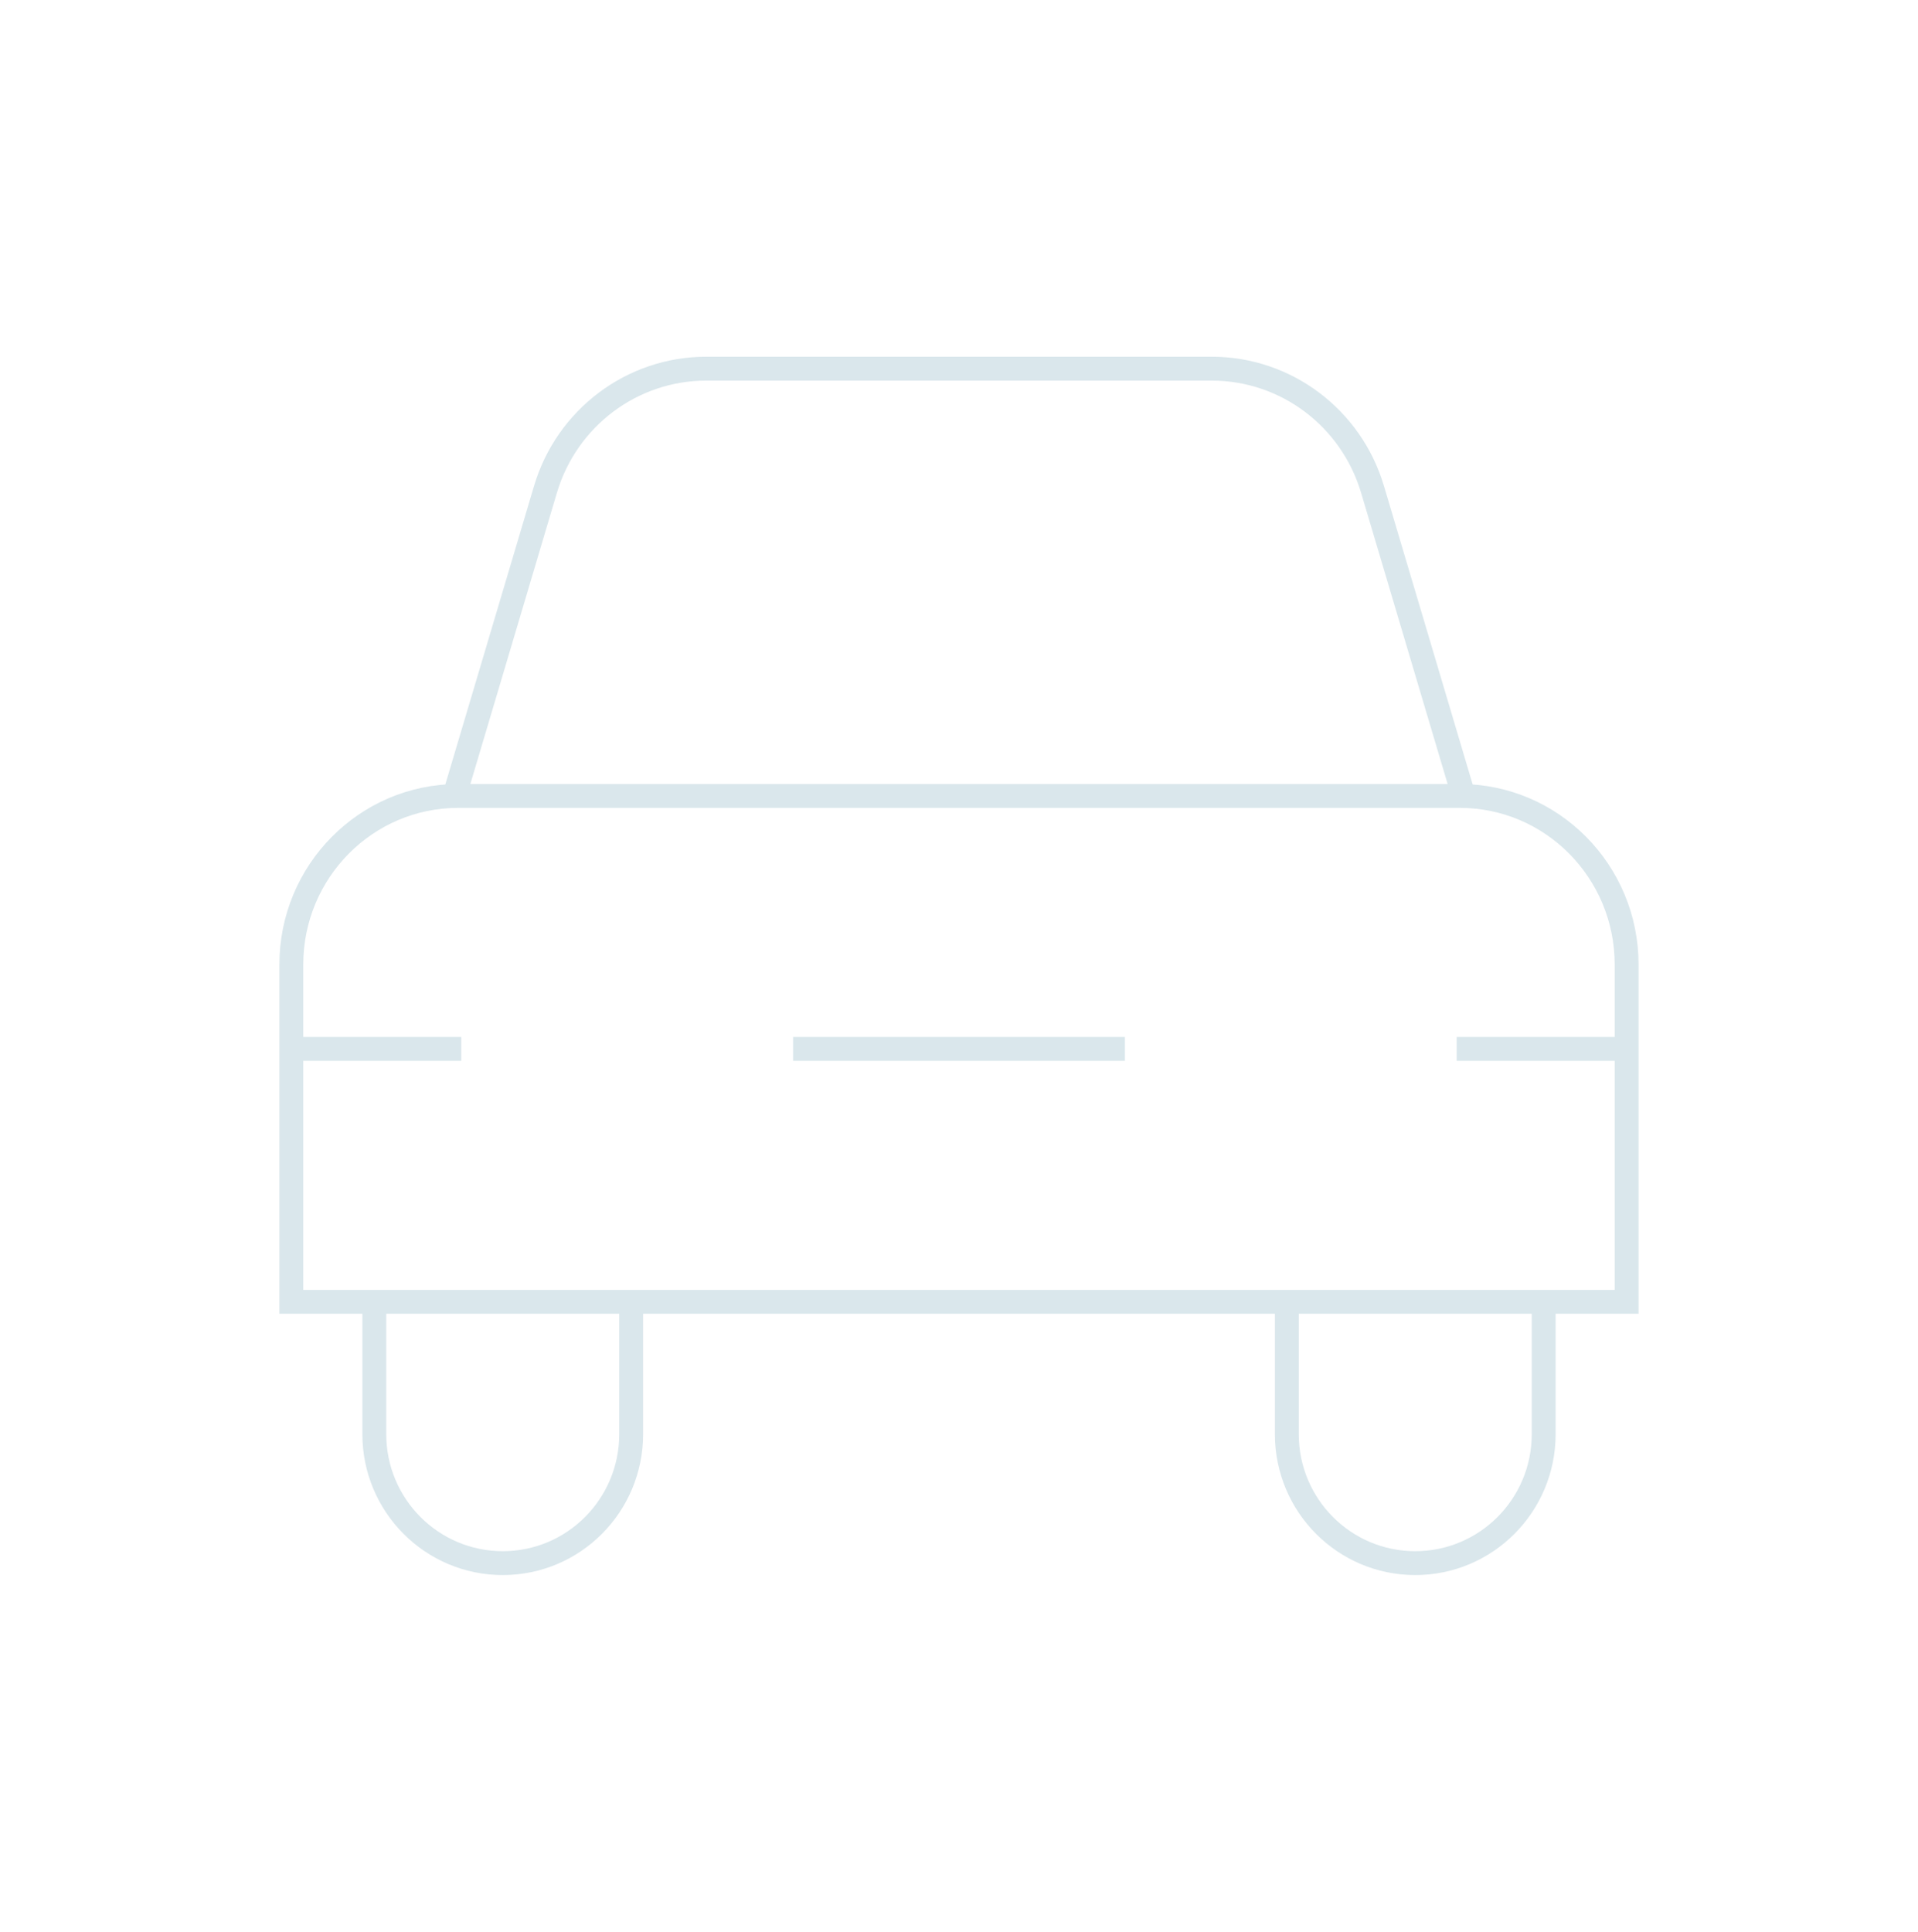 <?xml version="1.0" encoding="UTF-8"?>
<svg id="Layer_1" xmlns="http://www.w3.org/2000/svg" xmlns:xlink="http://www.w3.org/1999/xlink" version="1.1" viewBox="0 0 40.167 40.452">
  <!-- Generator: Adobe Illustrator 29.4.0, SVG Export Plug-In . SVG Version: 2.1.0 Build 152)  -->
  <defs>
    <clipPath id="clippath">
      <rect x="5.851" y="7.47" width="28.464" height="25.512" fill="none"/>
    </clipPath>
  </defs>
  <g clip-path="url(#clippath)">
    <path d="M34.065,27.26H6.101v-7.062c0-1.95,1.565-3.531,3.496-3.531h20.973c1.93,0,3.495,1.581,3.495,3.531v7.062Z" fill="none" stroke="#dae7ec" stroke-miterlimit="10" stroke-width=".5"/>
    <path d="M30.629,16.591l-1.885-6.342c-.446-1.501-1.814-2.529-3.367-2.529h-10.587c-1.552,0-2.921,1.028-3.367,2.529l-1.885,6.342" fill="none" stroke="#dae7ec" stroke-miterlimit="10" stroke-width=".5"/>
    <path d="M32.328,27.33v2.701c0,1.492-1.204,2.701-2.69,2.701s-2.689-1.209-2.689-2.701v-2.701" fill="none" stroke="#dae7ec" stroke-miterlimit="10" stroke-width=".5"/>
    <path d="M7.839,27.33v2.701c0,1.492,1.204,2.701,2.69,2.701s2.689-1.209,2.689-2.701v-2.701" fill="none" stroke="#dae7ec" stroke-miterlimit="10" stroke-width=".5"/>
    <line x1="33.981" y1="21.964" x2="30.506" y2="21.964" fill="none" stroke="#dae7ec" stroke-miterlimit="10" stroke-width=".5"/>
    <line x1="6.185" y1="21.964" x2="9.66" y2="21.964" fill="none" stroke="#dae7ec" stroke-miterlimit="10" stroke-width=".5"/>
  </g>
  <line x1="16.609" y1="21.964" x2="23.558" y2="21.964" fill="none" stroke="#dae7ec" stroke-miterlimit="10" stroke-width=".5"/>
</svg>